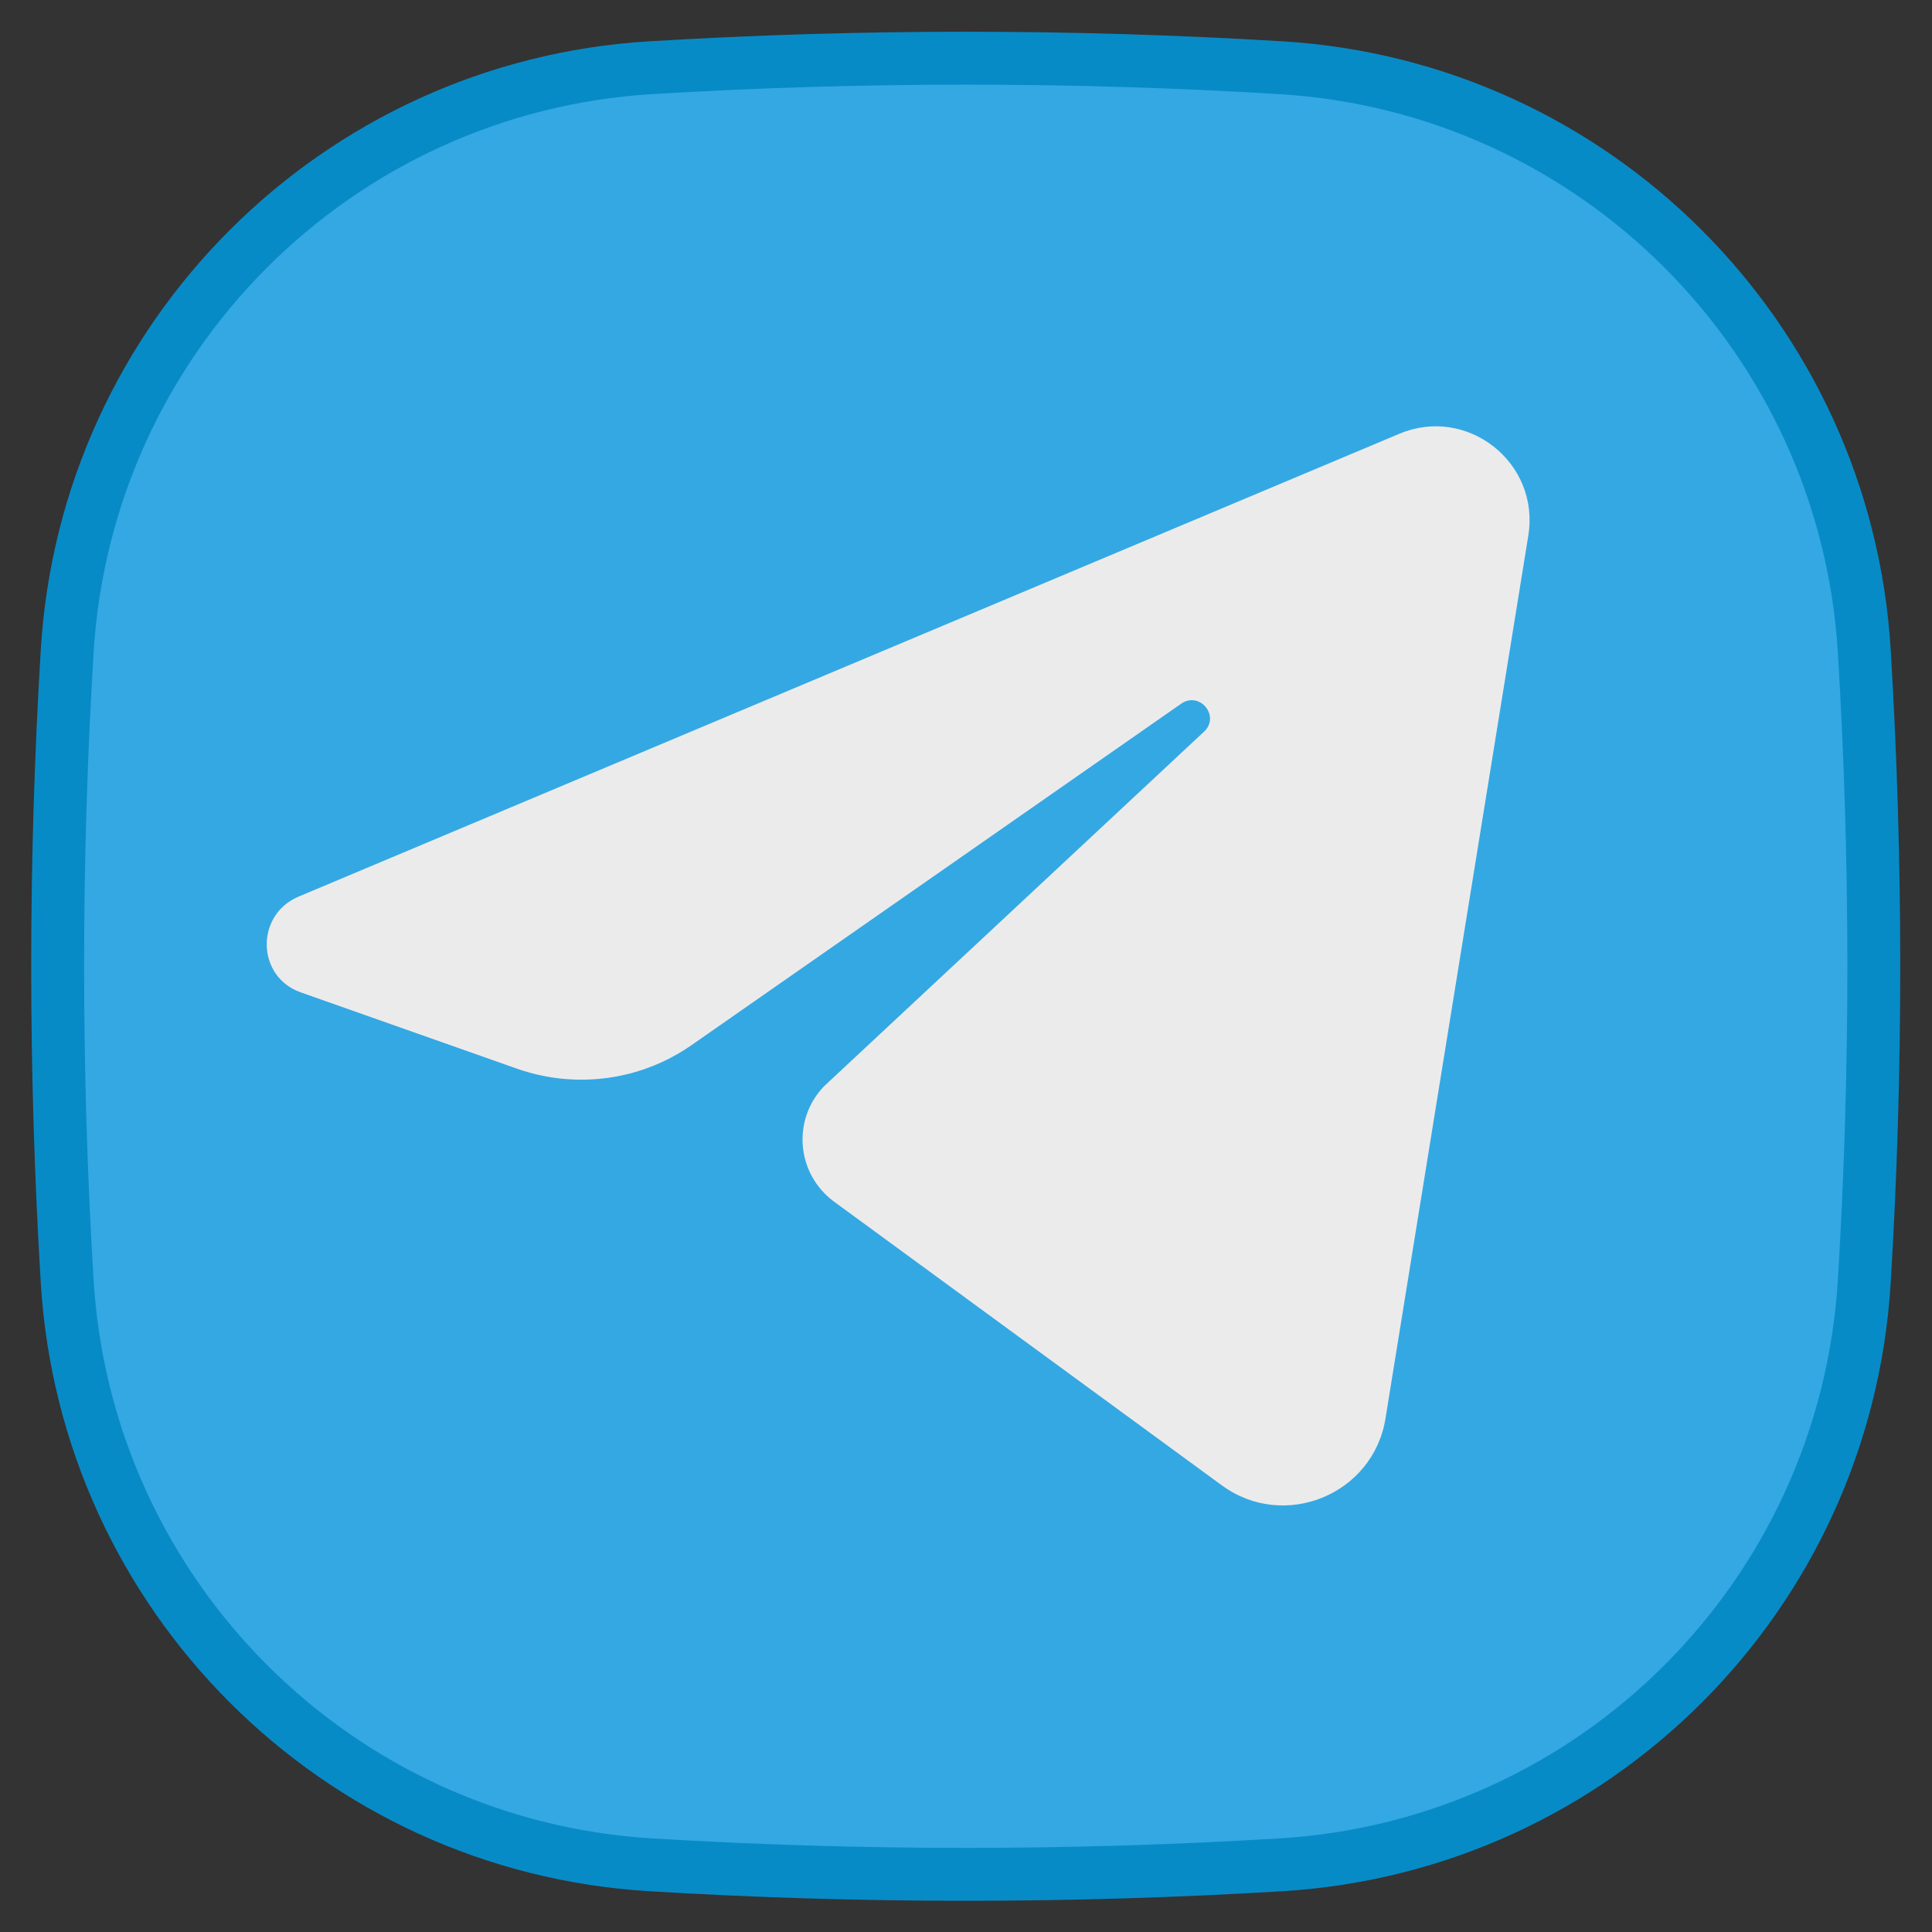 <?xml version="1.0" encoding="utf-8"?>
<!-- Generator: Adobe Illustrator 24.3.0, SVG Export Plug-In . SVG Version: 6.00 Build 0)  -->
<svg version="1.1" id="Layer_1" xmlns="http://www.w3.org/2000/svg" xmlns:xlink="http://www.w3.org/1999/xlink" x="0px" y="0px"
	 viewBox="0 0 365.2 365.2" style="enable-background:new 0 0 365.2 365.2;" xml:space="preserve">
<rect x="0" y="0" width="365.2" height="365.2" fill="#333333" stroke="none"/>
<style type="text/css">
	.st0{fill:#FBBC04;stroke:#048CC7;stroke-width:10;stroke-miterlimit:10;}
	.st1{fill:#634700;}
	.st2{fill:#34A8E3;stroke:#078BC7;stroke-width:10;stroke-miterlimit:10;}
	.st3{fill:#ECEBEC;}
	.st4{fill:#735FF2;stroke:#038DC9;stroke-width:10;stroke-miterlimit:10;}
	.st5{fill:url(#SVGID_1_);stroke:#058AC6;stroke-width:10;stroke-miterlimit:10;}
	.st6{fill:url(#SVGID_2_);}
	.st7{fill:#253448;stroke:#058AC6;stroke-width:10;stroke-miterlimit:10;}
	.st8{fill:none;stroke:#ECEBEC;stroke-width:10;stroke-linecap:round;stroke-linejoin:round;stroke-miterlimit:10;}
</style>
<g>
	<path class="st2" d="M242.1,352.5L242.1,352.5c-39.7,2.4-79.5,2.4-119.1,0l0,0c-59.4-3.6-106.7-51-110.3-110.3l0,0
		c-2.4-39.7-2.4-79.5,0-119.1l0,0C16.3,63.7,63.7,16.4,123,12.8l0,0c39.7-2.4,79.5-2.4,119.1,0l0,0c59.4,3.6,106.7,51,110.3,110.3
		l0,0c2.4,39.7,2.4,79.5,0,119.1l0,0C348.8,301.6,301.5,348.9,242.1,352.5z"/>
	<path class="st3" d="M155.8,205.3l71.8-67c3.1-2.9-0.8-7.7-4.3-5.3l-92.5,64.5c-9.7,6.8-22,8.4-33.1,4.5l-40.8-14.4
		c-8.4-2.9-8.7-14.6-0.5-18.1l208.1-87.5c12.8-5.4,26.6,5.4,24.4,19.2l-27,166.9c-2.3,14.4-19.1,21.3-30.9,12.7l-73.4-53.7
		C150.5,221.8,149.7,211.6,155.8,205.3z"/>
</g>
</svg>
